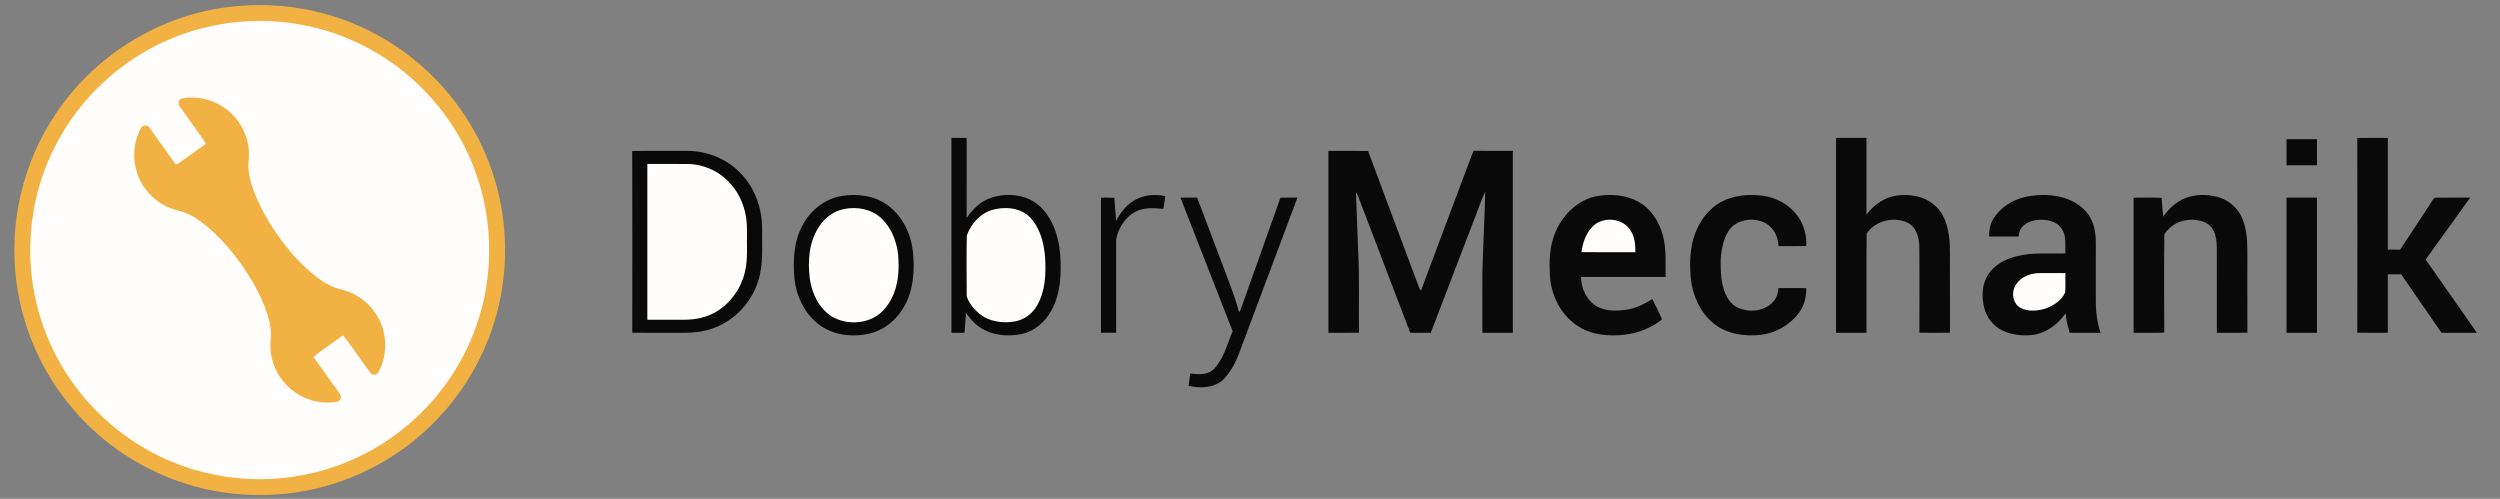<?xml version="1.0" encoding="UTF-8" standalone="no"?>
<!-- Created with Inkscape (http://www.inkscape.org/) -->

<svg
   xmlns:dc="http://purl.org/dc/elements/1.1/"
   xmlns:cc="http://creativecommons.org/ns#"
   xmlns:rdf="http://www.w3.org/1999/02/22-rdf-syntax-ns#"
   xmlns:svg="http://www.w3.org/2000/svg"
   xmlns="http://www.w3.org/2000/svg"
   xmlns:sodipodi="http://sodipodi.sourceforge.net/DTD/sodipodi-0.dtd"
   xmlns:inkscape="http://www.inkscape.org/namespaces/inkscape"
   width="678.946mm"
   height="135.467mm"
   viewBox="0 0 2405.714 480"
   id="svg2"
   version="1.1"
   inkscape:version="0.91 r13725"
   sodipodi:docname="dobry-mechanik.svg">
  <rect x="0" y="0" width="2405.714" height="480" fill="#808080" stroke="none"/>
  <defs
     id="defs4" />
  <sodipodi:namedview
     id="base"
     pagecolor="#ffffff"
     bordercolor="#666666"
     borderopacity="1.0"
     inkscape:pageopacity="0.0"
     inkscape:pageshadow="2"
     inkscape:zoom="0.35"
     inkscape:cx="1133.5714"
     inkscape:cy="205.71424"
     inkscape:document-units="px"
     inkscape:current-layer="g3344"
     showgrid="false"
     fit-margin-top="0"
     fit-margin-left="0"
     fit-margin-right="0"
     fit-margin-bottom="0"
     inkscape:window-width="1920"
     inkscape:window-height="1017"
     inkscape:window-x="-8"
     inkscape:window-y="-8"
     inkscape:window-maximized="1" />
  <g
     inkscape:label="Layer 1"
     inkscape:groupmode="layer"
     id="layer1"
     transform="translate(758.571,-258.076)">
    <g
       transform="matrix(1.25,0,0,-1.25,-775.714,829.505)"
       inkscape:label="dobry_mechanik_logotyp_na_jasne_tla_claim"
       id="g3344">
      <path
         inkscape:connector-curvature="0"
         id="path3346"
         style="fill:none;fill-opacity:1;fill-rule:nonzero;stroke:none"
         d="m 18.286,454.857 1924.571,0 0,-384 -1924.571,0 0,384" />
      <path
         inkscape:connector-curvature="0"
         id="path3348"
         style="fill:#f1b143;fill-opacity:1;fill-rule:nonzero;stroke:none"
         d="m 196.267,452.423 c 22.48,2.08 45.35,0.14 67.15,-5.79 29.37,-7.96 56.73,-23.21 78.97,-43.99 25.82,-23.9 44.72,-55.19 53.77,-89.19 8.37,-31.33 8.51,-64.82 0.37,-96.22 -7.91,-30.6 -23.74,-59.11 -45.5,-82.03 -35.27,-37.66 -86.58,-59.82 -138.22,-59.06 -53.79,-0.35 -106.94,24.29 -141.95,65.04 -25.77,29.55 -41.99,67.36 -45.31,106.46 -4.37,45.93 9.02,93.25 36.88,130.05 31.45,42.26 81.29,70.32 133.84,74.73" />
      <path
         inkscape:connector-curvature="0"
         id="path3350"
         style="fill:#fffefd;fill-opacity:1;fill-rule:nonzero;stroke:none"
         d="m 197.457,440.243 c 32.89,3.17 66.64,-3.3 96.09,-18.28 28.36,-14.34 52.68,-36.52 69.63,-63.41 15.78,-24.93 25.15,-53.92 26.77,-83.39 1.68,-27.32 -3.1,-55.03 -13.98,-80.16 -12.69,-29.57 -33.72,-55.46 -59.95,-74.09 -24.69,-17.62 -54.01,-28.69 -84.21,-31.71 -32.45,-3.43 -65.84,2.43 -95.19,16.7 -31.69,15.3 -58.57,40.33 -76.12,70.84 -17.01,29.32 -25.14,63.67 -23.24,97.51 1.41,25.99 8.62,51.67 21.12,74.52 15.94,29.36 40.43,54 69.67,70.16 21.32,11.83 45.12,19.19 69.41,21.31" />
      <path
         inkscape:connector-curvature="0"
         id="path3352"
         style="fill:#090909;fill-opacity:1;fill-rule:nonzero;stroke:none"
         d="m 746.163,351 c 3.9,0 7.81,0.03 11.73,-0.03 -0.06,-20.55 -0.04,-41.09 -0.02,-61.63 4.72,6.99 11.16,13.18 19.37,15.74 12.41,3.9 27.35,2.33 37.1,-6.87 10.12,-9.53 14.47,-23.62 15.55,-37.15 0.97,-14.49 0.47,-29.91 -6.76,-42.91 -4.87,-9.12 -13.55,-16.4 -23.85,-18.33 -11.31,-2.13 -23.97,-0.54 -33.19,6.79 -3.52,2.65 -6.18,6.2 -8.73,9.74 -0.27,-5.15 -0.76,-10.28 -1.18,-15.41 -3.34,0 -6.68,0 -10.01,0 -0.01,50.02 0.01,100.04 -0.01,150.06" />
      <path
         inkscape:connector-curvature="0"
         id="path3354"
         style="fill:#090909;fill-opacity:1;fill-rule:nonzero;stroke:none"
         d="m 1427.143,351 c 7.81,0 15.63,0 23.45,0 -0.02,-19.71 0.04,-39.41 -0.03,-59.12 5.63,7.6 13.97,13.45 23.48,14.75 9.68,1.26 20.33,-0.33 28.05,-6.71 5.28,-4.21 8.72,-10.34 10.49,-16.79 2.67,-9.46 2.26,-19.4 2.27,-29.13 0.02,-17.66 -0.03,-35.33 0.03,-52.99 -7.85,-0.11 -15.71,-0.13 -23.55,0.01 -0.01,22.3 0.16,44.61 -0.08,66.9 -0.28,6.62 -2.31,14.21 -8.59,17.57 -10.69,5.37 -25.26,1.87 -31.95,-8.18 -0.28,-25.44 -0.04,-50.91 -0.12,-76.37 -7.82,-0.01 -15.64,0 -23.45,0 0,50.02 0,100.04 0,150.06" />
      <path
         inkscape:connector-curvature="0"
         id="path3356"
         style="fill:#090909;fill-opacity:1;fill-rule:nonzero;stroke:none"
         d="m 1828.433,350.93 c 7.83,0.15 15.67,0.06 23.51,0.04 -0.05,-28.65 -0.01,-57.31 -0.02,-85.97 3.13,0 6.28,0.04 9.44,-0.05 6.97,10.34 13.7,20.84 20.58,31.24 2.15,2.82 3.57,6.38 6.15,8.75 9.08,0.16 18.18,0.01 27.28,0.06 -11.4,-15.92 -22.98,-31.72 -34.32,-47.69 13.22,-18.73 26.31,-37.56 39.44,-56.36 -9.08,-0.03 -18.16,0 -27.24,-0.01 -10.36,15 -20.63,30.06 -31.04,45.03 -3.44,-0.05 -6.87,-0.03 -10.29,-0.03 0,-14.99 -0.01,-29.98 0.01,-44.96 -7.83,-0.03 -15.67,-0.14 -23.49,0.06 0.07,49.96 0.1,99.93 -0.01,149.89" />
      <path
         inkscape:connector-curvature="0"
         id="path3358"
         style="fill:#090909;fill-opacity:1;fill-rule:nonzero;stroke:none"
         d="m 1773.953,350 c 7.81,0 15.63,0 23.45,0 -0.01,-6.69 -0.01,-13.37 0,-20.06 -7.82,0 -15.64,0 -23.45,0 -0.01,6.69 -0.01,13.37 0,20.06" />
      <path
         inkscape:connector-curvature="0"
         id="path3360"
         style="fill:#090909;fill-opacity:1;fill-rule:nonzero;stroke:none"
         d="m 500.413,340.9 c 14.24,0.23 28.49,0.03 42.74,0.1 15.18,-0.1 30.34,-6.22 40.78,-17.35 11.08,-11.2 16.51,-27.07 16.45,-42.66 -0.23,-13.4 1.23,-27.2 -3.01,-40.17 -5.68,-18.65 -21.66,-33.84 -40.73,-38.15 -9.32,-2.32 -18.99,-1.62 -28.5,-1.73 -9.23,0.05 -18.46,-0.1 -27.68,0.08 0.02,46.63 0.12,93.25 -0.05,139.88" />
      <path
         inkscape:connector-curvature="0"
         id="path3362"
         style="fill:#090909;fill-opacity:1;fill-rule:nonzero;stroke:none"
         d="m 1036.343,340.98 c 10.18,0.01 20.37,0.1 30.56,-0.05 12.68,-34.39 25.7,-68.65 38.47,-103 0.57,-1.6 1.06,-3.29 2.26,-4.57 13.36,35.93 26.85,71.81 40.39,107.68 10.1,-0.08 20.2,-0.02 30.31,-0.04 0,-46.69 0,-93.37 0,-140.06 -7.82,0 -15.63,0 -23.45,0 0,15.37 -0.01,30.73 0.01,46.1 0.55,20.86 1.73,41.71 2.2,62.58 -3.62,-7.72 -6.19,-15.89 -9.4,-23.79 -10.85,-28.29 -21.67,-56.6 -32.54,-84.89 -5.26,0.01 -10.53,-0.02 -15.78,0.01 -13.45,35.33 -27.01,70.62 -40.48,105.94 -0.37,0.83 -0.81,1.62 -1.33,2.36 0.53,-15.42 1.2,-30.83 1.74,-46.25 1.06,-20.64 0.31,-41.31 0.59,-61.97 -7.84,-0.19 -15.69,-0.06 -23.53,-0.07 -0.01,46.67 0.03,93.34 -0.02,140.02" />
      <path
         inkscape:connector-curvature="0"
         id="path3364"
         style="fill:#fffefd;fill-opacity:1;fill-rule:nonzero;stroke:none"
         d="m 512.053,330.94 c 10.37,-0.02 20.75,0.04 31.12,-0.03 12.17,-0.21 24.17,-5.49 32.3,-14.6 9.15,-9.66 13.49,-23.12 13.29,-36.3 -0.31,-11.01 1,-22.23 -1.79,-33.02 -3.01,-12.29 -11,-23.33 -21.88,-29.81 -7.18,-4.28 -15.6,-6.12 -23.9,-6.16 -9.71,-0.05 -19.43,-0.01 -29.14,-0.02 0,39.98 0,79.96 0,119.94" />
      <path
         inkscape:connector-curvature="0"
         id="path3366"
         style="fill:#f1b143;fill-opacity:1;fill-rule:nonzero;stroke:none"
         d="m 154.327,381.463 c 14.51,2.59 30.08,-3.06 39.82,-14.08 8.07,-8.93 12.24,-21.24 11.05,-33.24 -1.01,-7.47 0.84,-14.94 3.18,-21.99 4.2,-12.12 10.48,-23.42 17.67,-34 8.31,-12.06 17.92,-23.35 29.31,-32.61 4.31,-3.46 8.9,-6.64 13.96,-8.93 4.34,-2.01 9.19,-2.51 13.58,-4.4 13.17,-5.28 23.31,-17.35 26.36,-31.19 2.19,-10.13 0.83,-21.09 -4.12,-30.23 -1.04,-2.42 -4.77,-2.77 -6.28,-0.64 -7.17,9.46 -13.66,19.45 -20.95,28.82 -7.67,-5.48 -15.67,-10.58 -22.88,-16.64 6.72,-9.3 13.38,-18.65 20.06,-27.98 1.95,-2.07 1.1,-6.18 -1.98,-6.49 -14.16,-2.6 -29.43,2.69 -39.18,13.25 -8.85,9.19 -13.24,22.39 -11.82,35.05 0.69,6.08 -0.49,12.18 -2.24,17.99 -3.02,9.9 -7.64,19.25 -12.93,28.12 -8.7,14.44 -19.35,27.8 -32,38.98 -4.93,4.23 -10.18,8.17 -16.03,11.02 -4.74,2.37 -10.12,2.91 -14.95,5.04 -13.23,5.42 -23.31,17.75 -26.07,31.77 -2.09,9.98 -0.48,20.71 4.41,29.65 1.19,2.33 5.02,2.43 6.37,0.19 6.63,-9.09 13.07,-18.32 19.68,-27.43 0.84,-1.86 2.55,-0.17 3.57,0.49 6.72,4.8 13.41,9.63 20.17,14.37 -0.99,2.77 -3.05,4.93 -4.68,7.33 -5.11,7.23 -10.37,14.36 -15.42,21.64 -1.93,2.09 -0.48,5.87 2.34,6.14" />
      <path
         inkscape:connector-curvature="0"
         id="path3368"
         style="fill:#090909;fill-opacity:1;fill-rule:nonzero;stroke:none"
         d="m 661.753,306.27 c 11.91,2 24.95,0.32 34.93,-6.86 11.66,-8.32 18.44,-22.22 19.85,-36.28 1.31,-13.9 0.53,-28.7 -6.34,-41.18 -5.61,-10.4 -15.3,-18.85 -26.96,-21.57 -13.36,-3.12 -28.55,-1.38 -39.56,7.29 -10.84,8.44 -17.03,21.79 -18.38,35.29 -1.16,13.74 -0.57,28.34 6.22,40.7 6.04,11.53 17.21,20.57 30.24,22.61" />
      <path
         inkscape:connector-curvature="0"
         id="path3370"
         style="fill:#090909;fill-opacity:1;fill-rule:nonzero;stroke:none"
         d="m 885.833,302.23 c 7.28,4.8 16.58,5.79 24.98,3.91 -0.48,-3.26 -0.98,-6.52 -1.52,-9.77 -6.89,0.62 -14.19,1.27 -20.62,-1.85 -8.4,-3.93 -13.98,-12.59 -15.71,-21.5 -0.08,-24.01 -0.03,-48.02 -0.03,-72.03 -3.88,-0.08 -7.76,-0.06 -11.64,-0.02 0,34.67 0.02,69.34 -0.01,104.02 3.43,0.01 6.87,0.1 10.3,-0.11 0.33,-5.93 0.93,-11.85 1.4,-17.78 3.03,5.94 7.17,11.5 12.85,15.13" />
      <path
         inkscape:connector-curvature="0"
         id="path3372"
         style="fill:#090909;fill-opacity:1;fill-rule:nonzero;stroke:none"
         d="m 1243.713,306.29 c 10.51,1.68 21.84,0.71 31.29,-4.47 9.72,-5.35 16.09,-15.39 18.82,-25.94 2.85,-10.4 1.93,-21.26 2.11,-31.91 -21.71,-0.08 -43.42,-0.01 -65.13,-0.03 0.21,-8.75 4.18,-17.87 11.91,-22.47 7.05,-4.19 15.68,-3.81 23.52,-2.67 7.1,1.02 13.55,4.41 19.56,8.18 2.34,-5.28 5.17,-10.35 7.42,-15.68 -8.27,-6.63 -18.48,-10.69 -28.99,-11.84 -11.91,-1.36 -24.67,-0.29 -35.05,6.17 -12.91,7.91 -20.79,22.49 -22.11,37.38 -0.94,12.07 -0.68,24.69 4.28,35.95 5.78,13.39 17.67,24.81 32.37,27.33" />
      <path
         inkscape:connector-curvature="0"
         id="path3374"
         style="fill:#090909;fill-opacity:1;fill-rule:nonzero;stroke:none"
         d="m 1338.553,301.61 c 9.87,5.32 21.56,6.27 32.52,4.8 10.55,-1.45 20.56,-7.13 26.76,-15.86 4.77,-6.56 6.75,-14.82 6.38,-22.85 -7.14,-0.05 -14.28,0 -21.41,-0.03 -0.09,6.91 -3.48,13.82 -9.49,17.43 -9.67,5.54 -24.6,3.22 -29.87,-7.35 -5.63,-10.55 -5.66,-23.02 -4.57,-34.63 1.2,-8.37 3.89,-17.96 11.78,-22.42 9.02,-4.51 21.47,-3.56 28.31,4.41 2.55,2.8 3.59,6.57 3.84,10.27 7.12,-0.01 14.25,0.06 21.38,-0.04 0.29,-6.72 -1.58,-13.54 -5.58,-18.99 -6.89,-9.37 -17.8,-15.6 -29.34,-16.95 -12.27,-1.42 -25.6,0.49 -35.64,8.16 -11.15,8.63 -17.18,22.56 -18.39,36.38 -0.8,11.26 -0.57,22.93 3.49,33.61 3.74,9.86 10.4,19.01 19.83,24.06" />
      <path
         inkscape:connector-curvature="0"
         id="path3376"
         style="fill:#090909;fill-opacity:1;fill-rule:nonzero;stroke:none"
         d="m 1576.723,306.3 c 10.93,1.56 22.6,0.87 32.63,-4.13 6.34,-3.24 11.87,-8.4 14.71,-15.02 2.74,-5.97 3.19,-12.66 3.09,-19.15 -0.02,-14.65 -0.01,-29.3 -0.01,-43.95 0.01,-7.83 1.2,-15.66 3.64,-23.11 -7.92,0 -15.83,0 -23.74,0 -1.53,4.92 -2.77,9.94 -3.15,15.09 -5.9,-8.6 -15.06,-15.5 -25.61,-16.79 -7.87,-0.77 -16.12,0.08 -23.28,3.59 -7.11,3.51 -12.27,10.42 -13.97,18.12 -1.86,8.3 -1.53,17.62 3.24,24.92 4.87,7.5 13.28,11.9 21.78,13.99 12.31,3.23 25.12,1.77 37.68,2.21 -0.32,6.11 0.92,12.81 -2.44,18.32 -2.64,4.59 -7.92,6.97 -13.03,7.4 -6.21,0.63 -13.32,-0.38 -17.7,-5.25 -1.94,-2.01 -2.61,-4.79 -2.87,-7.48 -7.54,-0.08 -15.08,-0.02 -22.61,-0.03 -0.41,5.76 1.29,11.6 4.84,16.16 6.38,8.46 16.41,13.63 26.8,15.11" />
      <path
         inkscape:connector-curvature="0"
         id="path3378"
         style="fill:#090909;fill-opacity:1;fill-rule:nonzero;stroke:none"
         d="m 1695.753,304.5 c 7.59,3.11 16.16,3.15 24.08,1.31 8.19,-1.92 15.53,-7.46 19.23,-15.08 4.09,-8.24 4.69,-17.65 4.73,-26.7 0.04,-20.99 -0.09,-41.98 0.06,-62.97 -7.85,-0.27 -15.71,-0.06 -23.55,-0.11 -0.02,21.69 0.02,43.37 -0.02,65.06 -0.08,5.73 -0.61,12.07 -4.52,16.6 -4.18,4.58 -10.84,5.57 -16.73,5.3 -7.68,-0.31 -14.99,-4.62 -19.14,-11.05 -0.34,-25.24 -0.16,-50.52 -0.09,-75.77 -7.85,-0.33 -15.72,-0.07 -23.57,-0.15 -0.01,34.69 0,69.37 0,104.06 7.17,-0.08 14.36,0.17 21.55,-0.13 0.24,-4.87 0.78,-9.72 1.22,-14.59 4.14,6.15 9.82,11.41 16.75,14.22" />
      <path
         inkscape:connector-curvature="0"
         id="path3380"
         style="fill:#090909;fill-opacity:1;fill-rule:nonzero;stroke:none"
         d="m 922.453,305 c 4.27,0.01 8.54,-0.03 12.82,0.05 6.55,-16.96 12.84,-34.01 19.3,-51.01 4.56,-12.38 9.74,-24.56 13.04,-37.37 0.62,0.98 1.17,2.02 1.55,3.12 10.01,28.41 20.29,56.73 30.26,85.15 4.35,0.13 8.72,0.04 13.09,0.06 -14.9,-39.81 -29.84,-79.6 -44.76,-119.4 -2.81,-7.61 -6.71,-15 -12.46,-20.8 -7.11,-6.46 -17.64,-6.75 -26.54,-4.66 0.36,3.16 0.85,6.3 1.23,9.45 6.16,-0.65 13.37,-1.42 18.17,3.41 7.75,7.97 10.21,19.22 14.5,29.13 -13.38,34.3 -26.82,68.57 -40.2,102.87" />
      <path
         inkscape:connector-curvature="0"
         id="path3382"
         style="fill:#090909;fill-opacity:1;fill-rule:nonzero;stroke:none"
         d="m 1773.953,305 c 7.81,0 15.63,0 23.45,0 0,-34.69 0,-69.37 0,-104.06 -7.82,0 -15.64,0 -23.45,0 0,34.69 0,69.37 0,104.06" />
      <path
         inkscape:connector-curvature="0"
         id="path3384"
         style="fill:#fffefd;fill-opacity:1;fill-rule:nonzero;stroke:none"
         d="m 663.763,296.28 c 9.86,1.94 20.94,-0.09 28.41,-7.15 8.94,-8.48 13.1,-21.03 13.23,-33.16 0.65,-12.85 -1.98,-26.55 -10.61,-36.51 -9.74,-11.78 -28.37,-13.52 -41.08,-5.76 -9.84,6.43 -15.14,18.02 -16.65,29.37 -1.54,13.24 -0.58,27.56 6.84,39.04 4.36,7.14 11.53,12.69 19.86,14.17" />
      <path
         inkscape:connector-curvature="0"
         id="path3386"
         style="fill:#fffefd;fill-opacity:1;fill-rule:nonzero;stroke:none"
         d="m 780.683,296.28 c 9.05,1.8 19.48,0.34 26.11,-6.6 7.72,-8.21 10.64,-19.77 11.47,-30.74 0.75,-12.48 0.28,-25.8 -6.16,-36.9 -3.48,-6.22 -9.62,-10.89 -16.65,-12.26 -9.7,-1.87 -20.61,-0.27 -28.31,6.27 -4.04,3.43 -7.44,7.82 -9.21,12.84 -0.08,15.67 -0.22,31.38 0.06,47.05 3.61,9.88 11.99,18.63 22.69,20.34" />
      <path
         inkscape:connector-curvature="0"
         id="path3388"
         style="fill:#fffefd;fill-opacity:1;fill-rule:nonzero;stroke:none"
         d="m 1239.073,282.02 c 7.71,9.02 24.46,7.68 30.22,-2.85 2.92,-4.84 3.45,-10.63 3.36,-16.17 -13.82,0.02 -27.64,-0.06 -41.45,0.05 0.89,6.85 3.15,13.77 7.87,18.97" />
      <path
         inkscape:connector-curvature="0"
         id="path3390"
         style="fill:#fffefd;fill-opacity:1;fill-rule:nonzero;stroke:none"
         d="m 1566.183,238.81 c 4.01,5.66 11.14,8.08 17.87,8.11 6.55,0.03 13.11,0.06 19.67,-0.03 -0.16,-4.92 0.14,-9.85 -0.14,-14.76 -2.69,-6.35 -9.1,-10.34 -15.37,-12.57 -6.31,-1.88 -13.72,-2.58 -19.59,0.93 -6.11,3.79 -6.64,12.9 -2.44,18.32" />
    </g>
  </g>
</svg>
